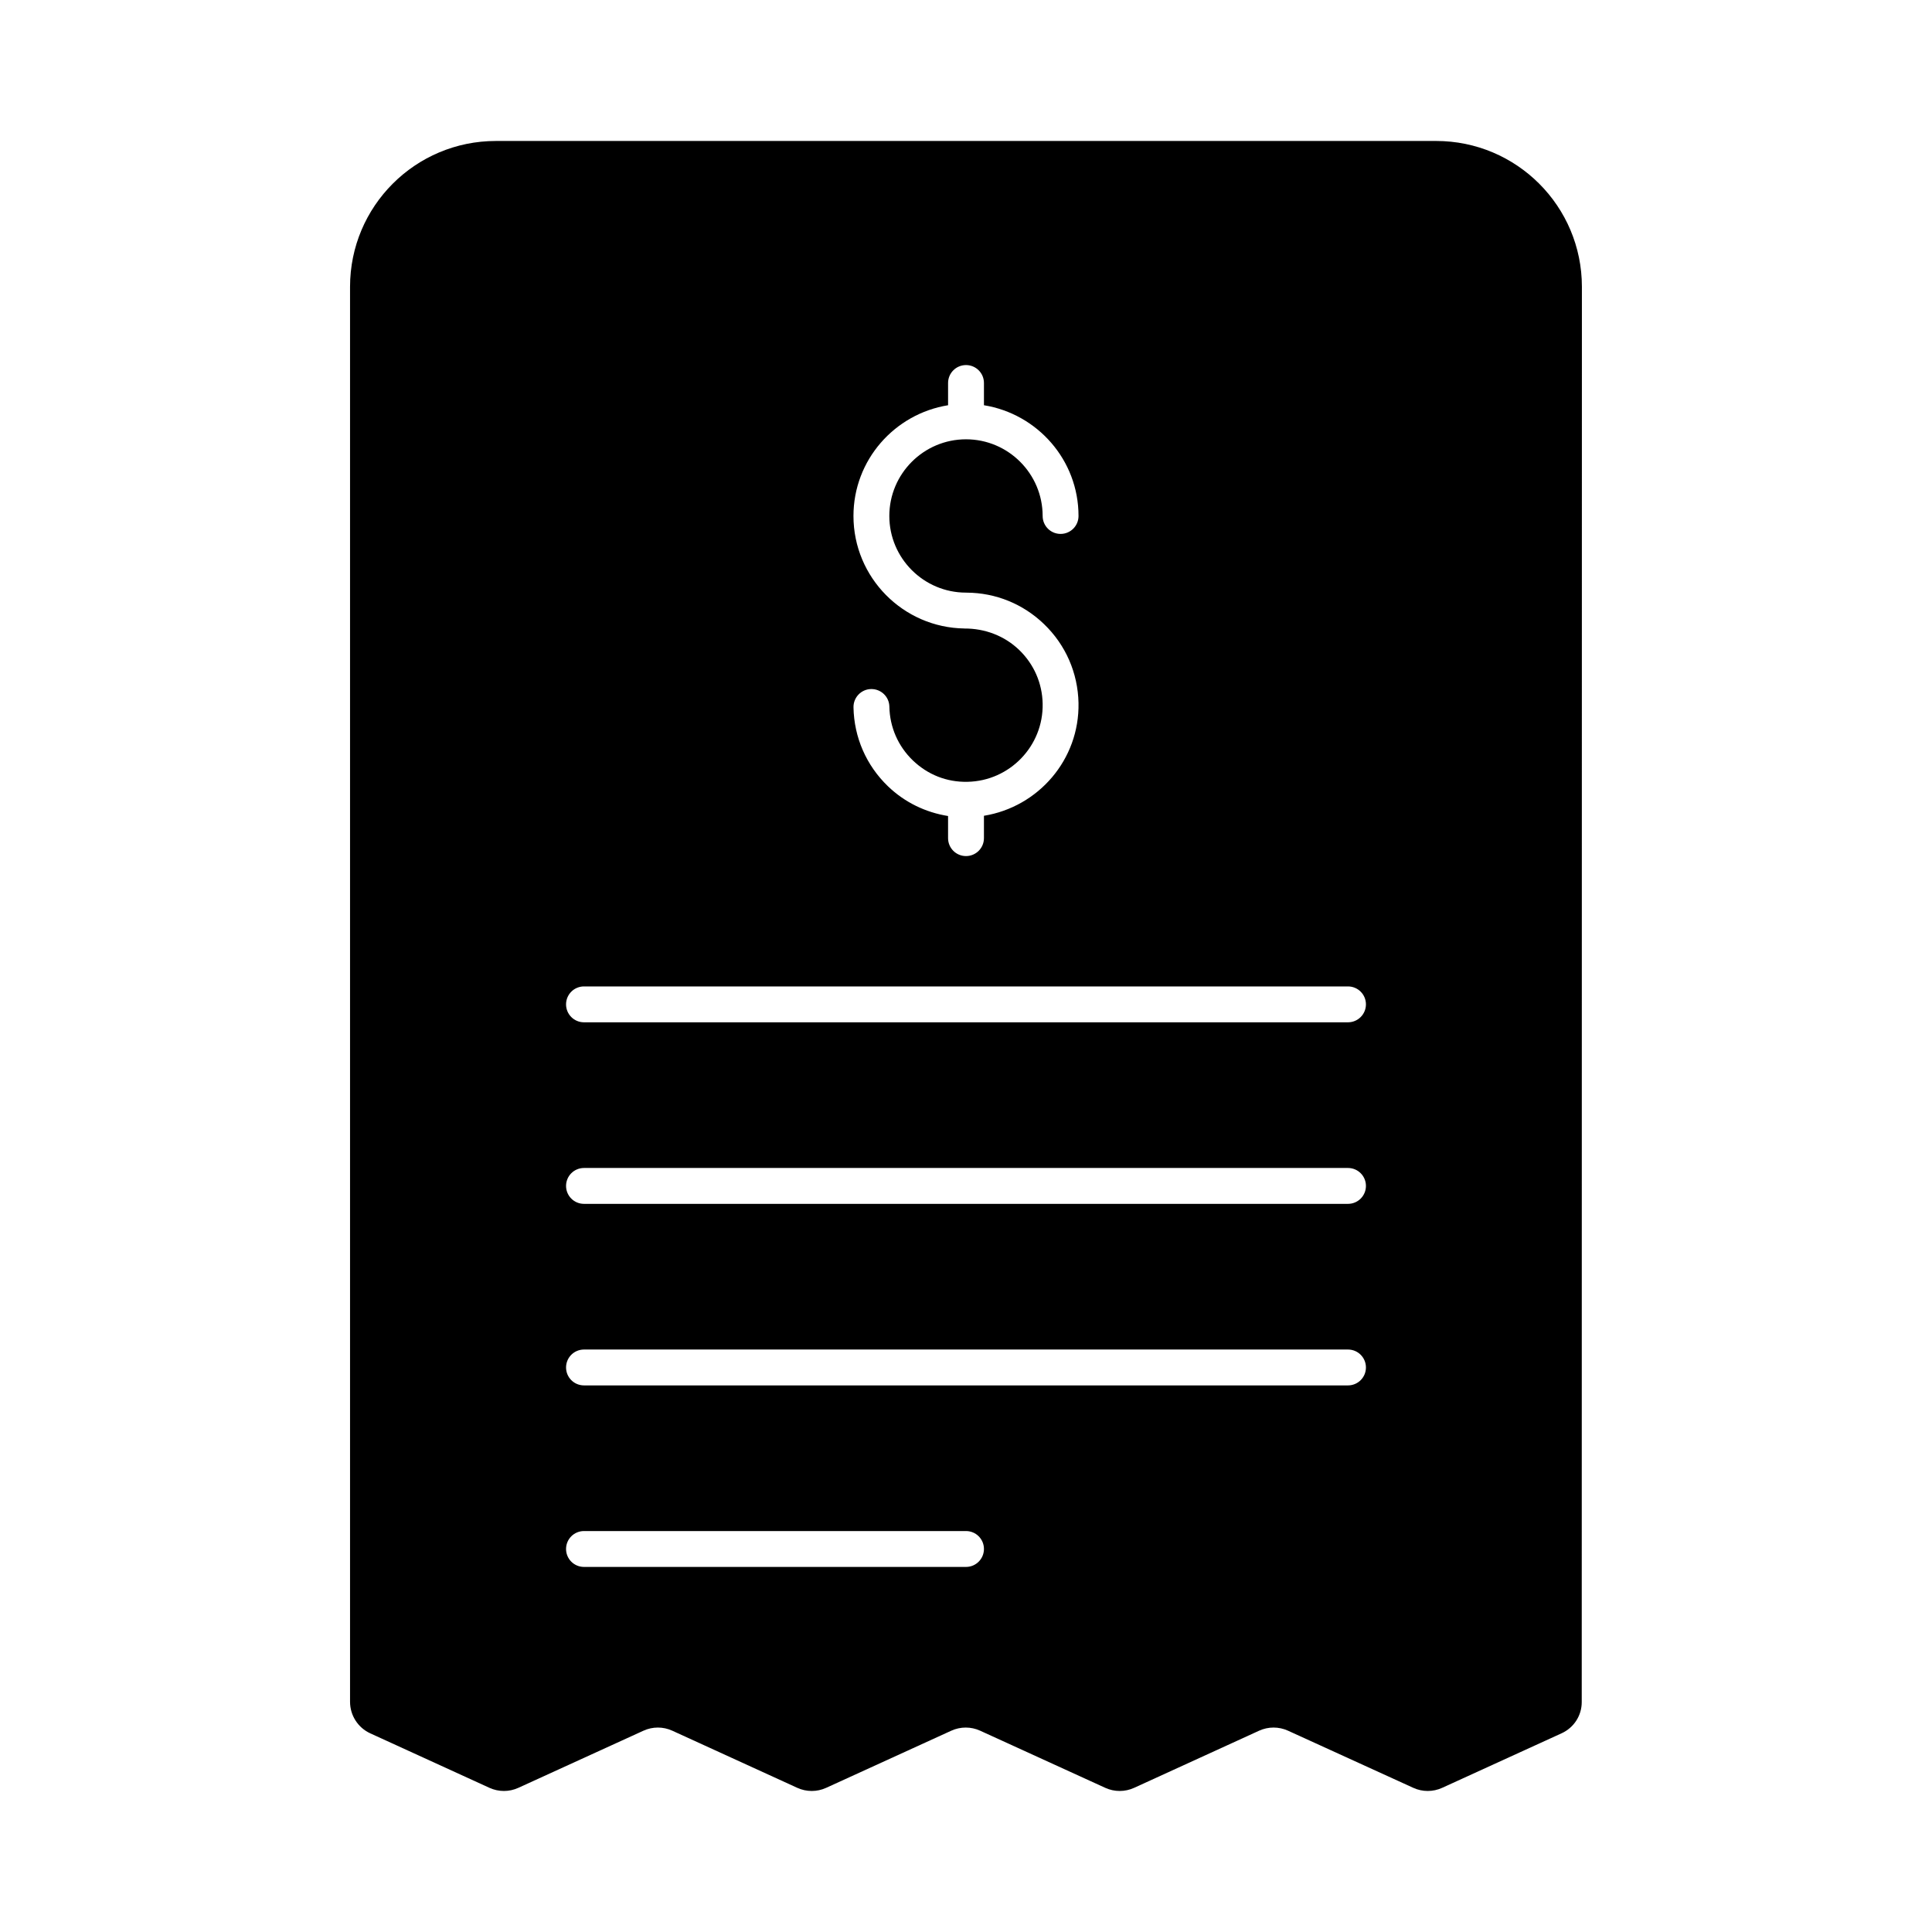 <?xml version="1.0" encoding="UTF-8"?>
<!-- Uploaded to: SVG Repo, www.svgrepo.com, Generator: SVG Repo Mixer Tools -->
<svg fill="#000000" width="800px" height="800px" version="1.1" viewBox="144 144 512 512" xmlns="http://www.w3.org/2000/svg">
 <path d="m524.58 181.36h-249.17c-21.34 0-38.645 17.301-38.645 38.645v374.99c0 3.602 2.102 6.871 5.379 8.367l31.566 14.43c2.43 1.109 5.219 1.113 7.648 0.004l33.164-15.145c2.43-1.109 5.219-1.109 7.648 0.004l33.117 15.137c2.43 1.109 5.219 1.113 7.652 0.004l33.164-15.145c2.426-1.109 5.219-1.109 7.644 0l33.164 15.145c2.43 1.109 5.223 1.105 7.648-0.004l33.121-15.141c2.426-1.109 5.219-1.109 7.648-0.004l33.215 15.148c2.426 1.109 5.215 1.105 7.641 0l31.648-14.453c3.258-1.484 5.344-4.691 5.344-8.27 0-72.535 0.027-286.82 0.043-375.07 0-21.344-17.301-38.645-38.645-38.645zm-129.33 70.031v-5.891c0-2.629 2.125-4.754 4.754-4.754s4.754 2.125 4.754 4.754v5.891c14.176 2.297 25.062 14.527 25.062 29.348 0 2.629-2.125 4.754-4.754 4.754s-4.754-2.125-4.754-4.754c0-11.203-9.117-20.32-20.312-20.32-11.203 0-20.32 9.117-20.32 20.32 0 11.195 9.117 20.312 20.32 20.312 0.074 0 0.148 0 0.223 0.008 7.668 0.047 14.898 2.988 20.449 8.328 5.738 5.516 8.984 12.949 9.145 20.914 0.289 15.008-10.656 27.547-25.062 29.887v5.926c0 2.629-2.125 4.754-4.754 4.754s-4.754-2.125-4.754-4.754v-5.863c-5.957-0.953-11.492-3.617-15.93-7.883-5.738-5.523-8.984-12.949-9.133-20.914-0.047-2.629 2.043-4.801 4.66-4.848h0.094c2.59 0 4.707 2.07 4.754 4.66 0.102 5.43 2.312 10.488 6.219 14.25 3.918 3.769 8.969 5.793 14.48 5.672 11.203-0.215 20.145-9.504 19.922-20.703-0.102-5.43-2.32-10.488-6.231-14.25-3.906-3.758-9.105-5.699-14.48-5.672v-0.008c-16.266-0.215-29.426-13.508-29.426-29.816 0-14.824 10.891-27.055 25.074-29.348zm4.754 307.86h-101.24c-2.629 0-4.754-2.125-4.754-4.754s2.125-4.754 4.754-4.754h101.24c2.629 0 4.754 2.125 4.754 4.754-0.004 2.629-2.129 4.754-4.754 4.754zm101.23-48.105h-202.47c-2.629 0-4.754-2.125-4.754-4.754s2.125-4.754 4.754-4.754h202.47c2.629 0 4.754 2.125 4.754 4.754s-2.129 4.754-4.754 4.754zm0-48.113h-202.47c-2.629 0-4.754-2.125-4.754-4.754s2.125-4.754 4.754-4.754h202.47c2.629 0 4.754 2.125 4.754 4.754s-2.129 4.754-4.754 4.754zm0-48.113h-202.47c-2.629 0-4.754-2.125-4.754-4.754 0-2.629 2.125-4.754 4.754-4.754h202.47c2.629 0 4.754 2.125 4.754 4.754 0 2.625-2.129 4.754-4.754 4.754z"/>
</svg>